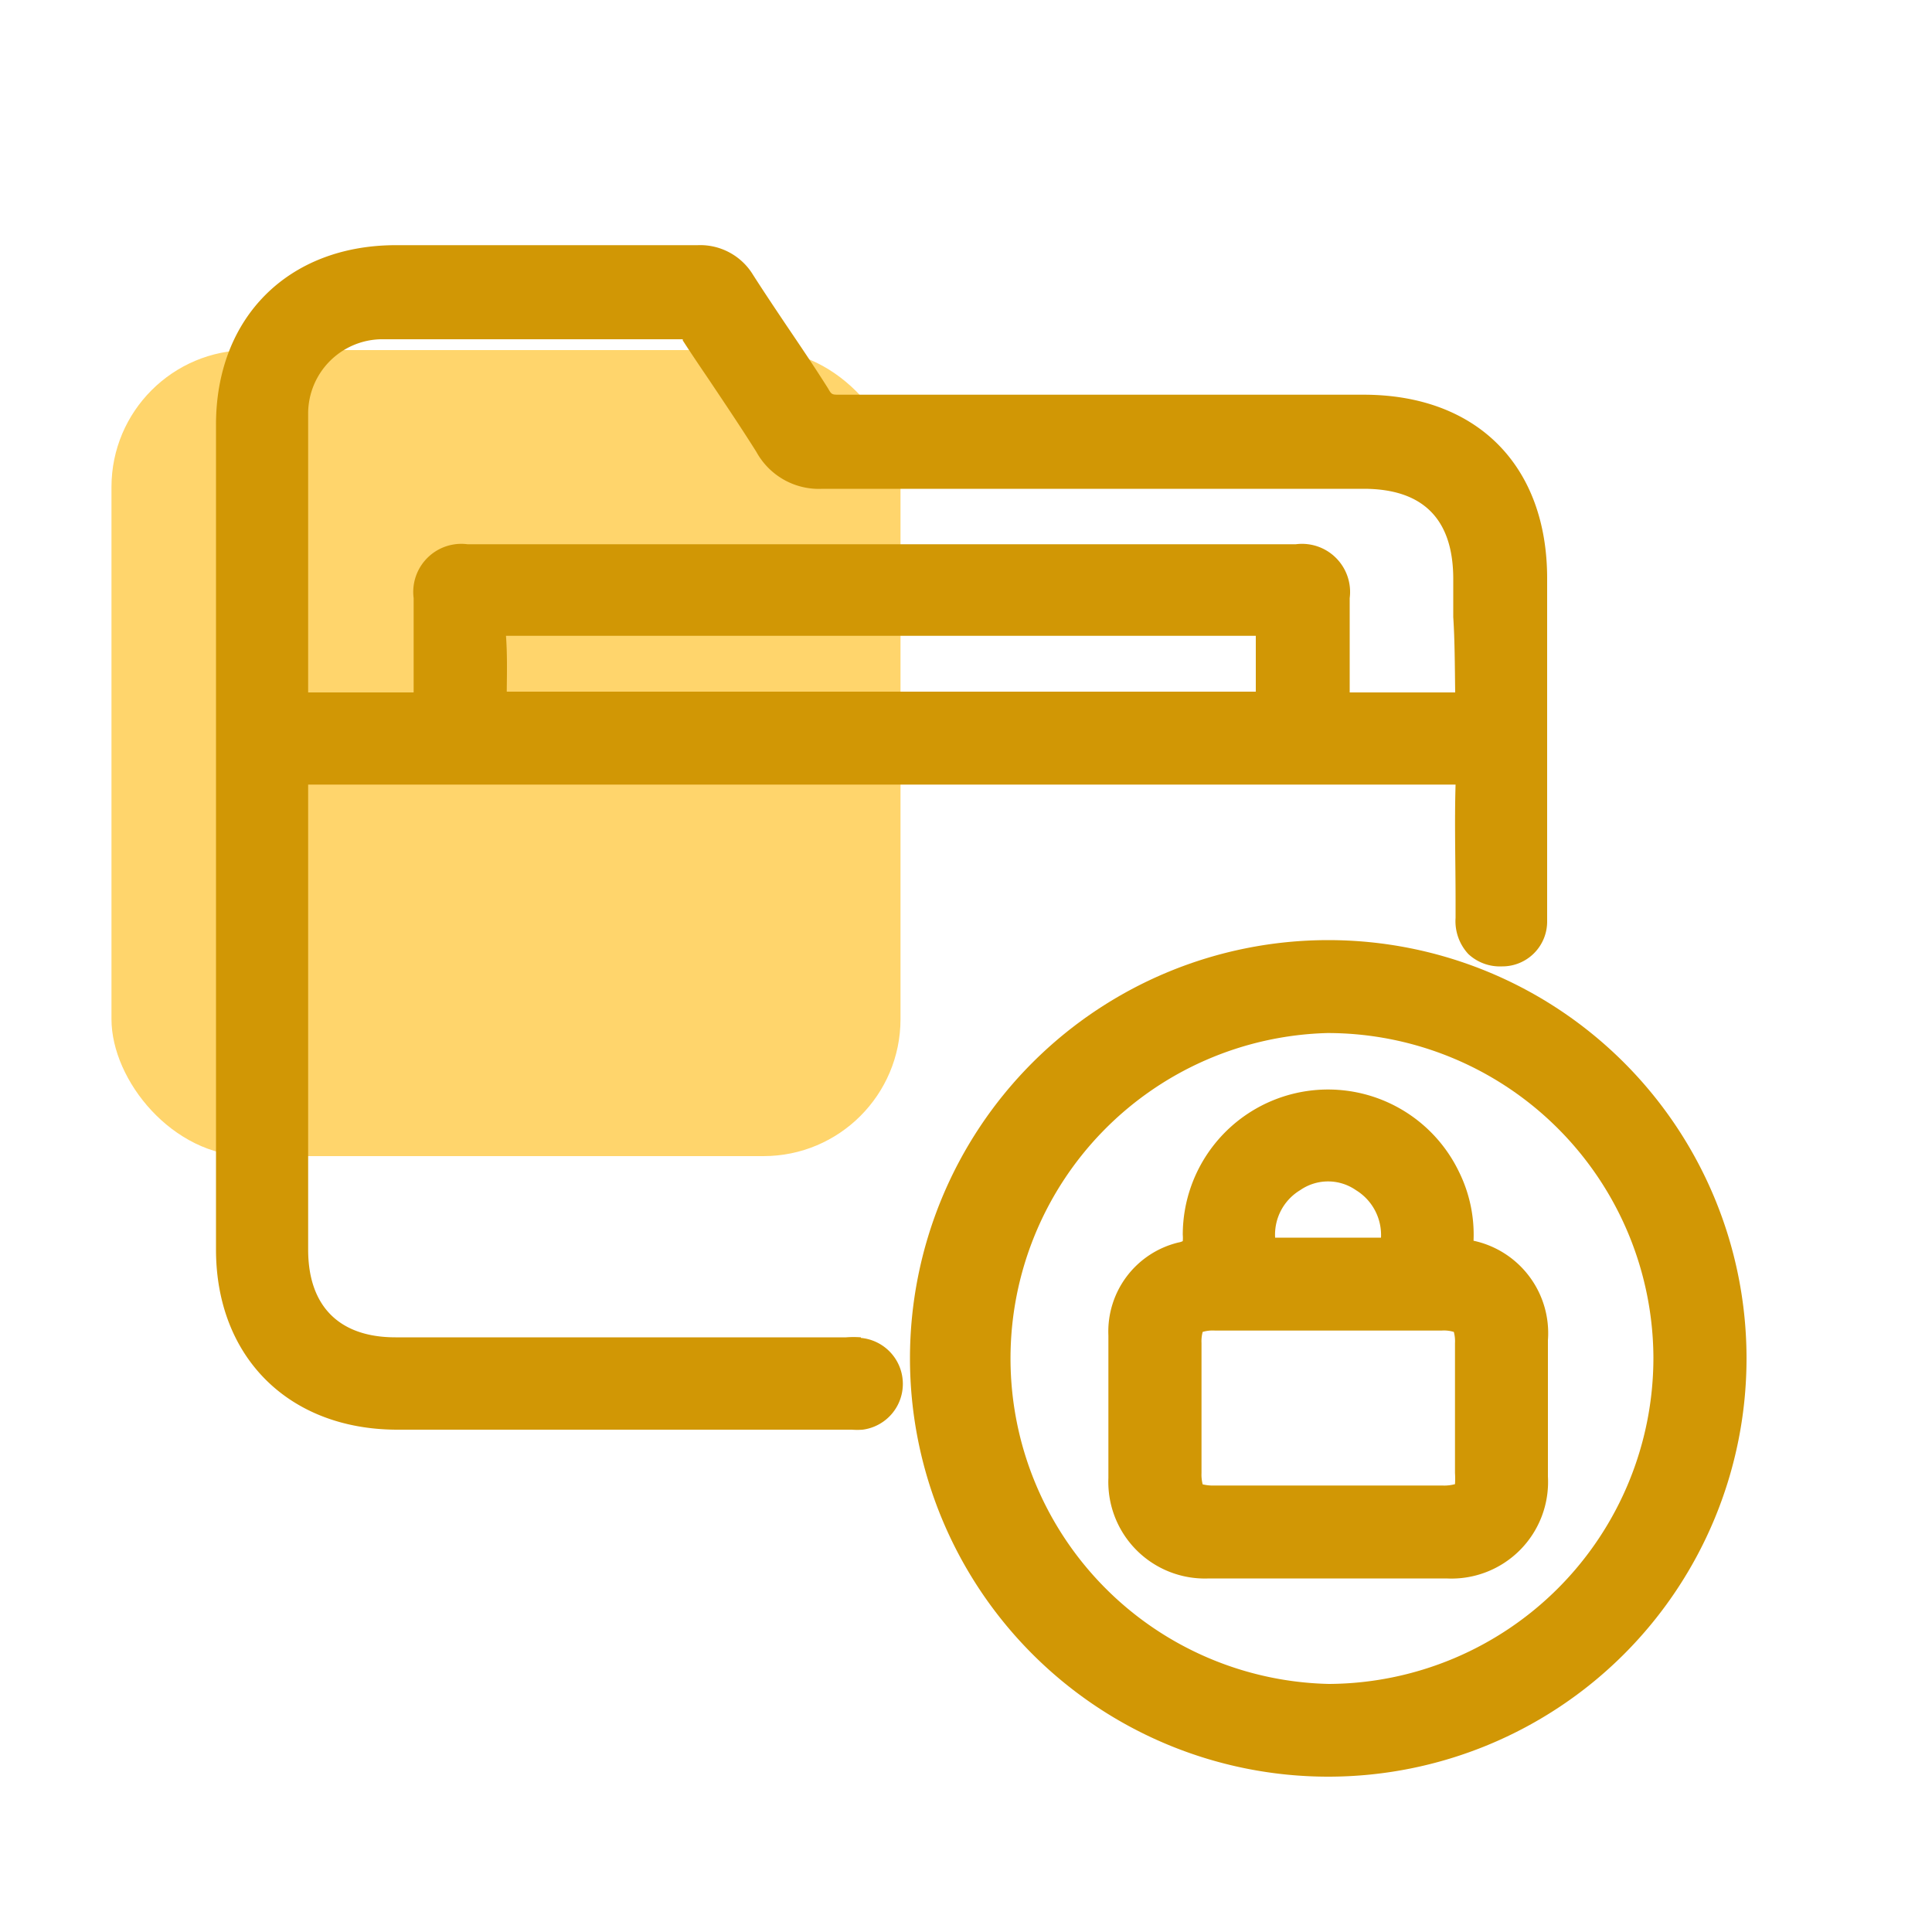 <svg id="Layer_1" data-name="Layer 1" xmlns="http://www.w3.org/2000/svg" viewBox="0 0 100 100"><defs><style>.cls-1{fill:#ffd56c;}.cls-2{fill:#d19705;}</style></defs><rect class="cls-1" x="5.77" y="18.12" width="40.84" height="41.72" rx="7.09"/><path class="cls-2" d="M44.56,69.22a5.2,5.2,0,0,0-.77,0H20.47c-2.92,0-4.52-1.62-4.52-4.54V58.2c0-5.77,0-11.73,0-17.59,7.79,0,15.71,0,23.37,0H51.84c7.7,0,15.66,0,23.5,0-.06,2,0,4,0,6v.9A2.5,2.5,0,0,0,76,49.38a2.39,2.39,0,0,0,1.73.64,2.32,2.32,0,0,0,2.35-2.35c0-.21,0-.42,0-.63V29.94c0-5.86-3.65-9.51-9.5-9.51H66.16q-11.35,0-22.71,0h0c-.37,0-.41,0-.58-.31-.71-1.13-1.47-2.25-2.2-3.33-.57-.85-1.14-1.7-1.69-2.56a3.2,3.2,0,0,0-2.87-1.54h0c-3.47,0-6.94,0-10.41,0h-5.2c-5.57,0-9.31,3.73-9.32,9.27V64.67c0,5.58,3.77,9.32,9.37,9.33H44.09a3.69,3.69,0,0,0,.56,0,2.39,2.39,0,0,0-.09-4.75ZM75.32,35.84c-1.57,0-3.15,0-4.68,0h-.78v-.67c0-1.4,0-2.81,0-4.21a2.49,2.49,0,0,0-2.79-2.79H24.2a2.49,2.49,0,0,0-2.79,2.79c0,1.39,0,2.78,0,4.17v.71h-.77c-1.56,0-3.13,0-4.69,0V30.68c0-3.06,0-6.23,0-9.33a3.85,3.85,0,0,1,3.75-3.79c3.29,0,6.64,0,9.88,0,1.91,0,3.82,0,5.76,0l0,.06c.45.7.92,1.39,1.38,2.07.81,1.21,1.65,2.46,2.43,3.7a3.69,3.69,0,0,0,3.43,1.91h0c7.33,0,14.77,0,22,0h6c3.07,0,4.63,1.56,4.64,4.64,0,.65,0,1.3,0,2C75.3,33.14,75.3,34.49,75.32,35.84ZM26.19,32.91h0c7.42,0,15,0,22.26,0h8.92c2.5,0,5.09,0,7.63,0,0,.93,0,1.87,0,2.77v.12H63.8l-5.13,0H26.23v-.09C26.24,34.82,26.26,33.87,26.19,32.91Z"/><path class="cls-2" d="M68.75,48.66h0a21.65,21.65,0,0,0,0,43.3h0a21.65,21.65,0,0,0,0-43.3Zm16.83,21.6a16.88,16.88,0,0,1-16.8,16.9h0a16.85,16.85,0,0,1-.07-33.69h0A16.87,16.87,0,0,1,85.58,70.26Z"/><path class="cls-2" d="M76.27,64.22a7.33,7.33,0,0,0-.75-3.56,7.52,7.52,0,0,0-14.3,3.25,2,2,0,0,1,0,.33.8.8,0,0,1-.22.07,4.74,4.74,0,0,0-3.63,4.81c0,2.2,0,4.54,0,7.39a5,5,0,0,0,5.21,5.19H74.87a5,5,0,0,0,5.25-5.27c0-2.35,0-4.71,0-7.06A4.89,4.89,0,0,0,76.27,64.22Zm-5.75-.16H66a2.69,2.69,0,0,1,1.3-2.46,2.53,2.53,0,0,1,2.88,0,2.72,2.72,0,0,1,1.3,2.46Zm4.79,5.46q0,3.36,0,6.72a4.46,4.46,0,0,1,0,.58,2.12,2.12,0,0,1-.66.07q-5.88,0-11.76,0a2.33,2.33,0,0,1-.64-.06,2,2,0,0,1-.06-.59q0-3.36,0-6.72a1.86,1.86,0,0,1,.06-.58,1.82,1.82,0,0,1,.64-.07H74.61a1.77,1.77,0,0,1,.64.07A1.86,1.86,0,0,1,75.31,69.52Z"/></svg>